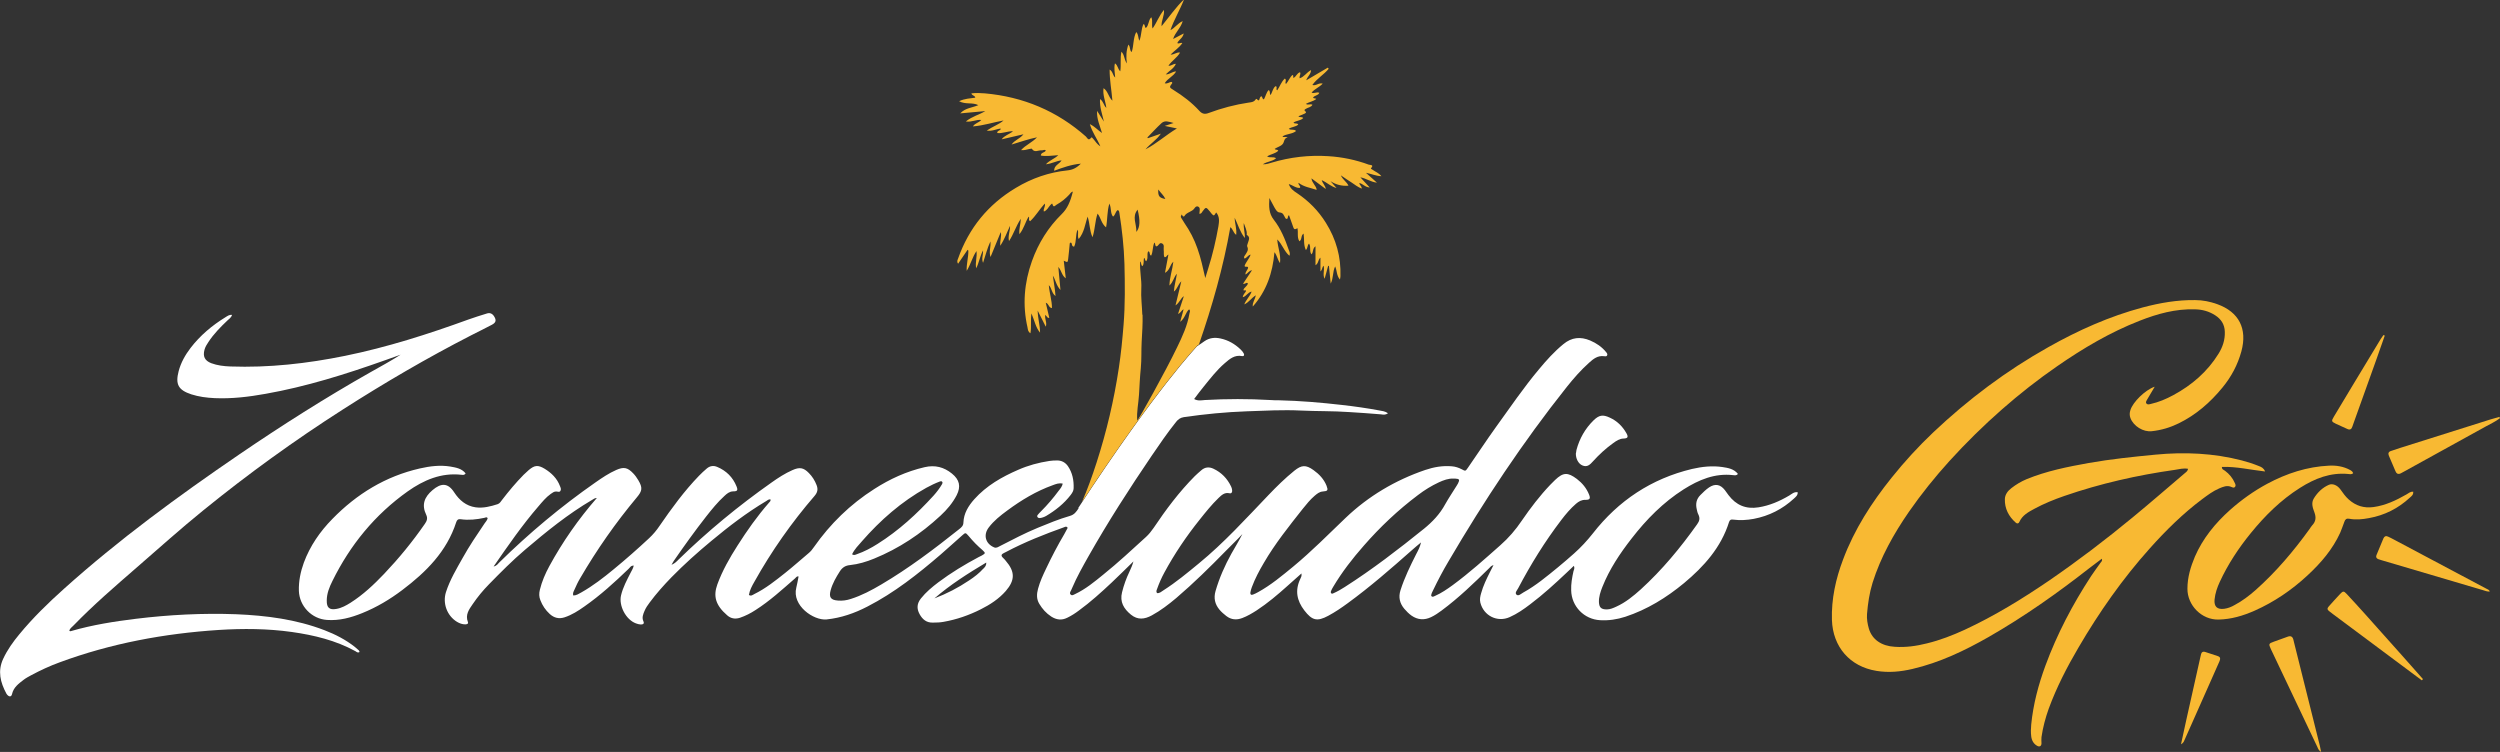 <svg xmlns="http://www.w3.org/2000/svg" width="2324" height="699" viewBox="0 0 2324 699" fill="none"><rect x="0" y="0" width="2324" height="699" fill="#333333" stroke="none"/><g clip-path="url(#clip0_91_4)"><path d="M1002.76 472.32C1000.53 475.852 998.642 478.443 994.519 479.62C984.273 482.564 974.379 486.686 964.604 490.69C952.59 495.635 941.048 501.759 929.506 507.646C927.857 508.471 926.208 509.766 924.088 508.824C916.079 505.409 913.841 497.284 919.141 490.336C923.852 484.095 929.977 479.267 936.219 474.675C949.41 464.901 963.308 456.54 978.737 451.006C981.564 449.946 984.508 448.768 987.924 449.593C987.335 452.301 985.686 454.303 984.155 456.187C979.208 462.899 973.79 469.258 967.901 475.146C966.841 476.206 965.664 477.383 964.721 478.561C964.25 479.149 963.897 479.974 964.486 480.68C964.957 481.387 965.664 481.622 966.488 481.622C968.608 481.387 970.61 480.68 972.495 479.62C981.21 474.439 989.102 468.198 995.344 460.073C996.757 458.189 998.053 456.187 998.053 453.832C998.288 446.531 996.993 439.583 992.753 433.342C990.279 429.81 986.746 427.926 982.388 428.043C980.033 428.043 977.677 428.161 975.439 428.514C965.428 430.045 955.77 432.636 946.466 436.757C931.272 443.352 917.021 451.477 905.715 464.077C900.179 470.318 895.939 477.148 895.586 485.744C895.586 488.688 893.701 490.336 891.699 491.867C868.497 510.355 844.823 528.254 819.265 543.327C810.314 548.626 801.01 553.571 790.999 556.751C787.112 558.046 783.107 558.635 778.985 558.282C772.272 557.811 770.387 555.22 772.154 548.743C773.921 542.267 777.218 536.614 780.752 531.08C783.107 527.429 786.052 525.663 790.174 525.31C797.947 524.486 805.367 522.248 812.552 519.304C835.636 509.884 856.012 496.342 874.268 479.385C880.274 473.85 885.574 467.609 889.343 460.308C893.466 452.183 891.934 445.942 884.986 440.29C877.448 434.167 869.203 432.047 859.545 434.284C842.703 438.17 827.274 445.236 812.788 454.538C790.41 468.787 771.801 486.921 756.607 508.588C755.194 510.708 753.663 512.592 751.661 514.241C744.358 520.364 737.292 526.723 729.872 532.611C720.803 539.794 711.734 547.095 701.134 552.276C699.72 552.983 698.307 554.396 696.187 553.1C696.894 548.626 699.014 544.74 701.252 540.854C717.152 512.357 735.878 485.744 757.196 461.015C760.023 457.718 760.612 454.774 759.081 450.888C757.432 446.649 755.076 442.881 751.896 439.701C746.949 434.638 743.298 434.049 736.703 436.993C729.754 440.054 723.394 444.176 717.269 448.533C686.647 470.082 657.791 493.869 630.938 520.011C629.171 521.777 627.522 523.661 624.225 525.074C625.285 523.308 625.756 522.248 626.345 521.424C636.002 507.411 646.014 493.516 656.496 480.092C661.796 473.379 667.096 466.785 673.456 461.015C675.694 458.895 678.049 456.894 681.465 456.776C685.469 456.776 686.176 455.834 684.645 452.066C681.229 443.587 675.105 437.582 666.743 434.049C663.209 432.518 659.794 433.107 656.967 435.58C654.494 437.699 652.02 439.937 649.782 442.292C636.002 456.54 624.342 472.555 613.153 488.805C610.327 493.045 607.147 496.813 603.378 500.346C592.778 510.237 581.824 519.893 570.635 529.078C561.095 536.968 551.202 544.622 540.366 550.745C538.011 552.04 535.773 553.571 532.946 553.571C532.122 551.334 533.418 549.568 534.124 547.919C535.655 544.386 537.304 540.854 539.306 537.556C554.735 511.061 572.284 485.979 591.953 462.428C597.136 456.305 597.489 453.361 593.367 446.413C591.953 444.058 590.422 441.821 588.538 439.937C583.356 434.52 579.822 433.813 572.873 436.875C565.924 439.937 559.682 444.176 553.44 448.533C521.522 470.789 491.842 495.635 464.164 522.837C462.868 524.132 461.808 526.016 458.864 526.605C472.408 507.058 485.482 488.099 500.557 470.671C504.091 466.55 507.506 462.31 511.982 459.131C513.631 458.071 515.044 456.776 517.164 456.894C518.46 456.894 519.873 457.836 520.933 456.423C521.875 454.892 521.169 453.361 520.58 451.948C517.871 444.647 512.571 439.583 506.211 435.697C500.086 432.047 496.906 432.4 491.489 436.993C489.84 438.406 488.309 439.819 486.777 441.35C479.593 448.651 472.997 456.54 466.755 464.665C465.577 466.196 464.635 467.963 462.633 468.669C456.037 470.789 449.324 472.555 442.139 471.613C433.188 470.318 426.946 464.901 422.235 457.718C416.228 448.415 409.75 449.122 402.095 455.598C394.439 462.075 391.73 469.258 396.206 478.561C397.737 481.74 396.913 484.213 394.91 487.039C383.486 503.525 370.884 518.951 357.104 533.435C347.564 543.444 337.552 552.865 325.892 560.283C321.77 562.874 317.53 565.229 312.701 566.053C306.223 567.231 303.632 564.876 303.75 558.282C303.75 551.687 306.223 545.682 309.05 540.029C325.539 506.587 348.506 478.443 379.01 456.776C393.85 446.296 410.104 439.23 428.948 441.35C430.126 441.468 431.657 441.939 432.835 440.054C429.184 435.462 423.884 434.638 418.584 433.696C409.044 432.165 399.621 433.342 390.317 435.462C358.399 442.763 331.663 459.131 308.932 482.447C297.39 494.222 288.203 507.529 282.432 523.072C279.37 531.551 277.603 540.147 277.839 549.214C278.31 563.463 289.734 575.356 303.986 576.298C315.528 577.122 326.246 574.179 336.728 569.939C350.155 564.523 362.404 557.222 373.946 548.508C396.088 531.786 415.286 512.71 424.119 485.391C424.826 483.271 425.886 482.329 428.359 482.682C435.779 483.742 443.082 482.918 450.266 481.387C451.326 481.151 452.504 480.209 453.328 481.74C452.857 483.742 451.444 485.155 450.384 486.686C443.317 497.166 436.251 507.529 430.126 518.598C424.355 528.843 418.23 539.087 414.579 550.392C411.282 560.754 415.522 572.412 424.826 578.065C427.182 579.478 429.773 580.42 432.482 580.42C433.895 580.42 435.662 579.949 434.955 578.182C432.364 571.47 436.015 566.524 439.431 561.579C443.906 554.984 448.971 548.861 454.506 543.209C465.342 532.14 476.295 521.071 488.073 511.061C507.86 494.222 528 477.854 550.495 464.665C551.673 463.959 552.733 463.017 554.853 462.899C537.54 482.8 522.935 503.76 510.686 526.252C506.917 533.199 503.737 540.5 501.853 548.272C501.029 551.569 501.029 554.749 502.324 557.928C504.209 562.874 507.153 567.231 511.04 570.764C515.044 574.414 519.637 575.592 524.938 573.825C531.651 571.588 537.54 567.82 543.193 563.816C558.033 553.454 571.342 541.325 584.298 528.843C585.593 527.665 586.418 525.663 589.127 525.781C588.538 528.489 587.242 530.373 586.182 532.493C582.767 539.205 579.116 545.917 577.349 553.336C574.993 562.992 581.824 576.063 591.129 579.478C592.542 580.066 594.073 580.42 595.604 580.537C597.607 580.537 599.256 579.949 598.078 577.476C596.547 574.061 597.842 570.999 599.138 567.938C600.316 565.111 602.082 562.521 603.967 560.048C610.091 551.805 616.922 544.151 624.107 536.732C635.885 524.721 648.487 513.416 661.442 502.701C677.578 489.276 694.185 476.559 712.205 465.843C713.383 465.136 714.56 463.841 716.327 464.312C716.563 465.843 715.503 466.55 714.796 467.374C703.96 479.738 694.42 493.28 685.587 507.175C678.285 518.598 671.571 530.373 666.86 543.209C662.856 554.278 665.211 562.639 675.929 571.941C679.345 575.003 683.349 575.709 687.825 574.296C693.007 572.53 697.836 570.057 702.312 567.113C715.62 558.635 727.163 548.037 739.058 537.674C740.001 536.85 740.589 535.437 742.356 535.908C741.649 539.558 741.061 542.973 740.236 546.27C735.996 562.874 756.254 577.005 768.385 575.827C781.93 574.414 794.414 570.057 806.427 563.816C831.396 550.981 853.303 533.671 874.503 515.418C881.217 509.648 887.812 503.525 894.526 497.637C897.588 494.929 897.588 495.047 900.414 498.226C902.417 500.581 904.419 502.936 906.657 505.174C908.777 507.411 911.132 509.413 913.488 511.532C916.197 514.123 916.197 514.359 912.781 516.36C911.721 516.949 910.661 517.42 909.719 517.891C896.646 524.839 884.043 532.493 872.265 541.325C866.377 545.799 860.723 550.51 856.13 556.28C852.361 560.99 852.008 565.7 854.834 570.881C857.543 575.827 861.312 579.007 867.319 578.771C870.617 578.771 873.914 578.653 877.094 578.065C889.226 575.945 900.768 571.941 911.721 566.407C920.437 562.05 928.563 556.751 935.041 549.332C943.639 539.323 943.639 531.433 935.041 521.424C934.217 520.364 933.275 519.304 932.332 518.48C930.212 516.478 930.919 515.183 933.157 514.123C933.864 513.77 934.57 513.416 935.277 513.063C952.59 503.878 970.846 496.695 989.219 490.101C990.161 489.747 991.339 488.923 992.517 490.69C991.575 492.456 990.515 494.575 989.337 496.577C983.213 506.94 977.677 517.538 972.495 528.489C969.55 534.613 966.724 540.736 964.957 547.33C963.661 552.158 963.426 556.868 966.135 561.343C968.961 566.053 972.495 570.057 977.206 573.119C981.917 576.18 986.864 576.887 992.046 574.296C995.933 572.412 999.466 570.175 1002.88 567.584C1013.72 559.695 1023.61 550.745 1033.39 541.56C1040.22 535.084 1046.93 528.489 1053.64 521.895C1052.7 525.428 1051.29 528.489 1049.88 531.551C1046.93 537.674 1044.69 544.033 1043.04 550.627C1040.81 559.577 1044.69 565.936 1051.29 571.352C1057.65 576.534 1064.01 575.709 1070.72 572.059C1078.97 567.584 1086.27 561.932 1093.45 555.926C1109.71 542.031 1124.9 527.076 1139.74 511.886C1144.8 506.704 1150.1 501.759 1154.93 496.46C1151.75 502.701 1148.1 508.706 1144.69 514.712C1138.56 525.781 1133.5 537.203 1129.96 549.45C1128.08 556.044 1129.38 561.696 1133.62 566.76C1135.5 568.997 1137.74 570.881 1139.98 572.648C1144.57 576.18 1149.52 576.534 1154.82 574.532C1159.53 572.766 1163.88 570.175 1168.12 567.466C1178.37 560.754 1187.68 552.865 1196.74 544.74C1200.98 540.971 1205.22 537.203 1209.82 533.082C1210.29 535.437 1209.35 536.85 1208.76 538.145C1203.69 548.743 1205.46 558.282 1212.53 567.466C1219.71 576.769 1224.3 578.065 1234.79 572.412C1241.15 568.997 1247.04 564.994 1252.81 560.754C1273.65 545.564 1293.09 528.607 1312.4 511.532C1315.23 509.059 1318.06 506.587 1321 504.231C1320.06 508.353 1318.29 511.768 1316.52 515.065C1310.99 526.016 1305.69 536.85 1301.92 548.626C1299.8 555.22 1301.21 560.872 1305.45 565.936C1307.46 568.291 1309.69 570.528 1312.17 572.294C1317.94 576.298 1324.06 576.651 1330.3 573.708C1333.84 572.059 1337.02 569.822 1340.08 567.584C1355.98 555.809 1370.23 542.031 1384.37 528.136C1385.31 527.194 1386.13 525.899 1388.37 525.31C1386.96 528.018 1386.01 529.902 1385.07 531.786C1381.89 538.145 1378.71 544.622 1376.83 551.569C1376 554.396 1375.41 557.222 1376.12 560.166C1379.18 572.412 1391.9 578.771 1403.33 573.708C1410.28 570.646 1416.52 566.289 1422.53 561.696C1434.42 552.747 1445.49 542.62 1456.33 532.375C1458.57 530.256 1460.69 528.254 1463.04 526.016C1464.1 528.371 1463.04 529.667 1462.69 531.08C1461.39 536.968 1460.33 542.855 1460.57 548.861C1460.92 563.698 1472.58 575.709 1487.42 576.534C1495.43 577.005 1503.2 575.827 1510.86 573.354C1531.23 566.642 1549.14 555.573 1565.51 542.031C1584 526.605 1599.9 508.942 1607.32 485.273C1608.03 483.153 1609.2 482.682 1611.21 483.035C1617.57 483.86 1623.93 483.506 1630.29 482.329C1644.54 479.62 1657.02 473.262 1667.62 463.488C1669.27 461.957 1671.27 460.544 1671.16 457.6C1667.74 457.011 1665.62 459.249 1663.26 460.662C1654.31 465.961 1645.01 469.964 1634.76 471.613C1622.98 473.497 1613.91 469.611 1606.85 460.308C1605.67 458.778 1604.61 457.129 1603.43 455.598C1599.19 450.181 1594.36 449.357 1588.71 453.125C1585.77 455.127 1583.29 457.6 1580.82 460.073C1576.93 463.841 1576.11 468.316 1577.29 473.379C1577.64 475.028 1577.99 476.794 1578.82 478.325C1580.47 481.74 1579.88 484.331 1577.64 487.392C1562.09 509.295 1545.13 529.785 1525.23 547.919C1518.28 554.16 1511.09 560.048 1502.5 563.934C1499.67 565.229 1496.84 566.524 1493.66 566.524C1488.48 566.524 1486.6 564.758 1486.36 559.695C1486.24 554.749 1487.77 550.156 1489.54 545.682C1496.14 529.078 1505.91 514.476 1516.75 500.581C1530.53 482.8 1546.07 467.021 1565.15 454.892C1579.17 446.06 1594.01 439.701 1611.21 441.703C1612.62 441.821 1614.27 442.292 1615.56 440.525C1611.79 435.815 1606.49 434.991 1601.19 434.167C1591.65 432.754 1582.23 433.813 1572.93 435.933C1535.12 445 1504.5 465.372 1480.71 495.871C1475.41 502.583 1469.64 508.824 1463.28 514.476C1458.33 518.833 1453.38 523.19 1448.32 527.312C1437.95 535.79 1427.71 544.386 1415.93 550.863C1414.05 551.923 1411.57 554.396 1409.81 552.865C1407.8 551.098 1410.39 548.626 1411.34 546.741C1423 524.603 1436.19 503.289 1451.38 483.389C1455.5 477.972 1459.86 472.791 1465.04 468.316C1467.63 466.079 1470.34 464.548 1473.88 464.665C1477.88 464.665 1478.71 463.488 1477.17 459.72C1474.82 453.832 1470.93 449.122 1465.87 445.236C1457.39 438.877 1453.15 438.995 1445.61 446.178C1444.08 447.591 1442.55 449.122 1441.13 450.652C1431.36 460.897 1422.76 472.202 1414.75 483.86C1408.98 492.456 1402.39 500.11 1394.61 506.94C1380.24 519.658 1365.99 532.493 1350.45 543.915C1345.26 547.683 1339.96 551.334 1334.07 553.925C1332.9 554.396 1331.72 555.455 1330.42 553.925C1330.42 551.923 1331.48 550.274 1332.31 548.508C1336.67 539.441 1341.38 530.491 1346.56 521.777C1379.65 465.372 1415.69 410.969 1456.45 359.745C1462.81 351.737 1469.64 343.965 1477.29 337.136C1481.18 333.603 1485.3 330.306 1491.19 331.13C1492.13 331.248 1493.31 331.483 1493.9 330.541C1494.61 329.364 1493.9 328.304 1493.07 327.362C1489.07 322.416 1484.01 319.001 1478.23 316.528C1469.28 312.76 1461.04 313.467 1453.27 319.943C1444.79 326.891 1437.6 334.898 1430.65 343.259C1416.4 360.216 1404.03 378.468 1391.08 396.367C1382.01 408.967 1373.53 421.92 1364.7 434.638C1362.34 438.053 1362.34 438.17 1358.93 436.286C1355.98 434.755 1352.92 433.696 1349.5 433.46C1341.02 432.754 1332.9 434.167 1324.89 436.875C1296.97 446.413 1272 461.251 1250.8 481.505C1234.79 496.813 1219.36 512.474 1202.28 526.605C1191.8 535.201 1181.43 543.915 1169.42 550.51C1167.89 551.334 1166.36 552.158 1164.71 552.747C1162.82 553.454 1162.12 552.394 1162.35 550.745C1162.59 549.097 1163.18 547.33 1163.77 545.682C1166.71 537.792 1170.6 530.491 1174.84 523.308C1185.32 505.291 1198.28 489.159 1211.11 472.908C1214.53 468.669 1217.94 464.43 1222.07 460.897C1224.3 459.013 1226.54 457.129 1229.6 456.894C1234.32 456.54 1234.79 455.834 1233.14 451.477C1230.66 445.353 1226.31 440.761 1221.01 436.993C1213.94 431.929 1209.94 432.165 1203.22 437.582C1194.62 444.529 1186.73 452.301 1179.08 460.308C1158.23 482.093 1137.86 504.585 1114.42 523.779C1103.82 532.493 1093.22 541.325 1081.56 548.743C1079.67 549.921 1078.02 551.687 1075.55 551.334C1074.61 549.921 1075.08 548.861 1075.55 547.683C1077.44 542.384 1079.67 537.203 1082.38 532.257C1091.8 514.83 1102.88 498.461 1115.24 483.035C1120.78 476.088 1126.31 469.14 1132.79 462.899C1135.62 460.191 1138.44 457.482 1142.92 458.542C1144.92 459.013 1145.63 457.365 1145.39 455.598C1145.28 454.421 1144.92 453.243 1144.45 452.301C1140.92 444.882 1135.5 439.23 1127.96 435.697C1123.96 433.813 1120.07 434.167 1116.66 437.228C1114.65 438.995 1112.53 440.761 1110.65 442.645C1096.16 457.247 1083.8 473.733 1072.37 490.807C1070.25 493.869 1068.01 496.695 1065.3 499.168C1052.23 511.061 1039.39 523.072 1025.61 534.142C1017.37 540.854 1009.12 547.684 999.348 552.276C998.053 552.865 996.404 554.16 995.108 552.511C994.048 551.334 995.108 549.921 995.697 548.743C995.933 548.037 996.404 547.33 996.639 546.624C1001 536.379 1006.41 526.841 1011.83 517.185C1029.97 485.155 1049.88 454.185 1070.6 423.686C1077.91 412.971 1085.21 402.255 1093.34 392.128C1095.22 389.773 1097.34 388.242 1100.52 387.771C1119.95 384.945 1139.39 383.061 1158.94 382.354C1175.78 381.765 1192.5 380.823 1209.46 381.647C1224.3 382.354 1239.26 382.001 1254.22 383.06C1264.11 383.649 1273.89 384.356 1283.78 385.18C1285.78 385.416 1287.79 386.004 1290.26 384.12C1287.43 382.236 1284.72 382.001 1282.13 381.53C1270.71 379.41 1259.17 377.761 1247.62 376.466C1228.19 374.229 1208.76 372.58 1189.09 372.109C1186.38 372.109 1183.67 372.109 1180.96 371.874C1160.59 370.696 1140.33 370.696 1119.95 371.874C1116.89 372.109 1113.59 372.933 1110.06 370.932C1113.12 366.928 1115.83 363.16 1118.78 359.627C1125.02 351.973 1131.02 344.083 1138.56 337.607C1143.16 333.603 1147.75 329.717 1154.58 331.012C1156.58 331.366 1156.94 329.835 1156.11 328.422C1155.4 327.126 1154.34 325.831 1153.17 324.771C1147.87 319.708 1141.74 316.175 1134.56 314.644C1129.14 313.467 1124.19 314.055 1119.6 317.235C1117.36 318.883 1115.01 320.414 1112.65 321.945C1112.42 322.534 1075.2 360.805 1002.29 472.32H1002.76ZM801.127 503.289C818.441 483.506 837.992 466.314 861.077 453.479C865.199 451.241 869.321 449.239 873.679 447.591C874.386 447.355 875.21 447.12 875.799 447.826C876.388 448.533 876.152 449.239 875.799 449.946C873.561 453.832 870.852 457.365 867.908 460.662C852.361 477.736 835.401 493.28 815.732 505.645C809.608 509.531 803.365 512.828 796.534 515.183C795.239 515.654 794.061 516.478 792.059 515.301C794.414 510.473 797.947 506.94 801.245 503.172L801.127 503.289ZM914.195 528.489C910.308 532.846 905.714 536.379 900.886 539.558C890.757 546.388 880.039 551.923 868.614 556.28C883.337 543.562 899.59 533.199 916.786 522.955C917.021 525.899 915.49 527.076 914.312 528.489H914.195ZM1323.59 491.632C1299.92 510.708 1275.77 529.314 1250.1 545.682C1246.68 547.919 1243.15 549.921 1239.38 551.569C1238.67 551.923 1237.85 552.158 1237.26 551.216C1237.02 550.745 1237.02 550.039 1237.26 549.568C1237.85 548.154 1238.56 546.741 1239.38 545.446C1247.51 531.786 1257.28 519.187 1267.76 507.293C1282.96 489.865 1299.68 474.086 1318.17 460.191C1324.18 455.598 1330.66 451.595 1337.49 448.415C1341.85 446.413 1346.44 444.647 1351.39 444.882C1351.74 444.882 1352.21 444.882 1352.57 444.882C1356.69 445.118 1357.16 445.824 1355.39 449.357C1355.04 450.064 1354.57 450.653 1354.21 451.359C1350.68 457.129 1346.79 462.781 1343.5 468.669C1338.55 477.854 1331.6 485.155 1323.47 491.749L1323.59 491.632Z" fill="white"></path><path d="M215.652 292.859C214.828 295.45 212.825 296.51 211.412 297.923C204.934 304.046 198.692 310.405 193.745 317.941C192.214 320.179 190.801 322.534 190.094 325.124C188.445 331.366 190.33 335.251 196.336 337.607C201.99 339.726 207.996 340.433 214.003 340.668C250.043 341.964 285.494 337.96 320.828 330.777C360.048 322.769 397.973 310.64 435.544 296.981C440.962 294.979 446.615 293.33 452.151 291.564C455.095 290.504 457.451 291.211 459.217 293.919C461.573 297.57 461.22 299.807 457.215 301.927C450.855 305.341 444.377 308.403 438.017 311.7C397.148 332.661 357.457 355.859 318.826 380.588C273.717 409.438 230.374 440.761 188.799 474.557C167.716 491.632 147.576 509.766 127.083 527.547C107.06 544.975 86.92 562.285 68.429 581.362C67.016 582.892 65.131 584.07 64.425 586.072C64.896 587.132 65.72 586.778 66.427 586.543C85.978 580.891 106.118 577.711 126.258 575.238C157.234 571.47 188.445 569.822 219.656 570.999C247.57 572.177 275.248 575.709 301.63 585.836C311.759 589.722 321.417 594.668 330.015 601.498C331.192 602.44 332.37 603.5 333.548 604.56C333.901 604.913 334.019 605.502 334.255 606.09C332.606 607.15 331.546 606.09 330.486 605.384C311.995 595.257 291.972 590.429 271.243 587.485C248.63 584.306 225.899 584.188 203.403 585.601C152.758 588.898 103.174 598.083 55.356 615.746C46.287 619.044 37.453 623.165 28.856 627.758C26.5 629.053 24.027 630.348 21.907 631.997C17.313 635.529 12.602 638.944 11.189 645.185C10.6 647.776 8.833 648.012 6.949 646.127C6.596 645.656 6.125 645.185 5.889 644.714C0.353 634.352 -2.356 623.872 2.945 612.449C6.831 604.089 12.131 596.67 17.902 589.722C30.505 574.414 44.638 560.637 59.36 547.448C110.358 501.641 165.596 461.25 222.13 422.626C261.821 395.543 302.455 369.754 344.266 346.085C353.688 340.786 363.228 335.605 372.415 329.717C367.468 331.483 362.521 333.25 357.575 335.016C321.417 347.851 284.788 359.391 246.863 366.104C231.199 368.93 215.416 370.814 199.516 370.107C192.096 369.754 184.794 368.812 177.845 366.575C165.714 362.571 162.887 357.272 166.067 345.025C168.187 337.018 172.192 329.952 177.138 323.476C186.09 311.818 197.161 302.515 209.645 294.861C211.412 293.801 213.061 292.388 215.77 292.742L215.652 292.859Z" fill="white"></path><path d="M1465.04 421.214C1465.16 420.389 1465.28 419.212 1465.51 418.152C1468.34 407.672 1473.52 398.487 1481.3 390.832C1486.48 385.769 1490.01 385.18 1496.49 388.242C1503.2 391.304 1508.27 396.249 1511.92 402.726C1513.92 406.259 1513.21 407.554 1509.21 407.672C1505.44 407.789 1502.61 409.791 1499.79 411.793C1492.84 416.739 1486.6 422.509 1480.83 428.868C1478.12 431.929 1475.41 434.638 1470.93 432.636C1467.28 431.105 1464.69 426.277 1464.93 421.214H1465.04Z" fill="white"></path><path d="M2002.82 359.863C2000.11 364.455 1997.99 367.87 1995.99 371.403C1995.4 372.58 1994.22 373.876 1995.4 375.171C1996.34 376.348 1997.99 375.877 1999.29 375.524C2006.71 373.875 2013.65 370.932 2020.37 367.281C2037.56 357.978 2051.93 345.614 2062.3 328.893C2066.18 322.652 2068.42 316.057 2068.19 308.521C2068.07 301.691 2064.77 296.628 2059.23 293.095C2053.58 289.444 2047.34 287.678 2040.51 287.56C2022.49 286.972 2005.53 291.682 1989.04 298.158C1961.6 308.874 1936.51 323.711 1912.36 340.433C1894.46 352.797 1877.38 366.221 1861.13 380.47C1843.94 395.543 1827.68 411.557 1812.25 428.514C1798.71 443.469 1786.11 459.131 1774.56 475.735C1760.43 496.224 1748.3 517.773 1740.76 541.678C1737.82 551.216 1736.4 560.872 1735.58 570.764C1735.23 575.474 1736.05 580.066 1737.35 584.541C1740.41 594.55 1749.01 600.556 1761.37 601.262C1771.5 601.969 1781.51 600.556 1791.29 598.083C1803.42 595.139 1814.96 590.664 1826.27 585.483C1853.95 572.648 1879.86 556.751 1905.06 539.558C1931.8 521.188 1957.47 501.641 1982.44 481.033C1998.93 467.492 2014.95 453.479 2031.2 439.701C2032.38 438.759 2033.68 437.817 2034.03 435.815C2029.79 434.991 2025.79 436.168 2021.9 436.757C1986.92 441.703 1952.53 449.475 1919.08 461.015C1909.54 464.312 1900.23 468.08 1891.28 472.908C1885.63 475.97 1879.98 478.914 1877.15 485.273C1876.44 486.921 1875.03 486.921 1873.85 485.861C1867.26 480.091 1863.49 472.791 1863.72 463.959C1863.84 459.72 1866.43 456.305 1869.85 453.714C1874.09 450.417 1878.8 447.591 1883.86 445.471C1902.47 437.817 1922.02 433.931 1941.69 430.398C1962.3 426.748 1983.15 424.628 2003.88 422.626C2030.85 420.036 2057.7 421.213 2084.09 428.043C2089.5 429.456 2094.92 431.223 2100.1 433.342C2102.22 434.167 2104.34 435.109 2105.64 438.288C2091.86 436.757 2078.9 433.578 2065.48 434.049C2065.36 436.404 2067.13 436.757 2068.3 437.582C2072.43 440.643 2075.61 444.529 2077.61 449.239C2078.08 450.299 2078.55 451.477 2077.73 452.537C2076.9 453.714 2075.61 453.243 2074.55 452.772C2070.31 450.77 2066.54 452.537 2062.89 454.067C2057.11 456.54 2052.17 460.308 2047.22 463.959C2029.32 477.383 2013.42 493.045 1998.58 509.648C1973.14 538.027 1951.35 569.115 1932.15 601.969C1921.43 620.221 1911.78 638.944 1904.47 658.845C1901.41 667.441 1899.06 676.273 1897.76 685.223C1897.52 687.107 1897.76 689.108 1897.76 690.993C1897.76 693.465 1896.11 694.525 1893.99 693.465C1890.46 691.581 1888.69 688.402 1888.22 684.516C1887.75 680.866 1887.87 677.215 1888.22 673.447C1890.1 654.606 1894.93 636.472 1901.41 618.808C1912.25 589.369 1926.73 561.814 1943.81 535.672C1946.52 531.433 1949.7 527.429 1952.53 523.308C1953.23 522.248 1954.65 521.542 1953.82 519.422C1949.94 522.366 1946.05 525.192 1942.28 528.136C1912.48 551.452 1881.62 573.236 1848.76 592.077C1826.27 604.913 1803.07 615.982 1777.74 621.87C1766.67 624.46 1755.6 625.52 1744.3 623.636C1719.68 619.632 1703.78 601.38 1702.96 576.298C1702.37 556.868 1706.49 538.145 1713.32 520.129C1723.8 492.103 1739.82 467.256 1758.55 443.94C1770.44 429.103 1783.28 415.09 1797.06 402.019C1829.57 371.285 1865.14 344.554 1904.24 322.652C1932.03 306.99 1961.01 294.037 1991.87 285.794C2007.88 281.555 2024.02 278.729 2040.63 278.964C2047.69 278.964 2054.52 280.377 2061.12 282.732C2081.38 290.033 2089.27 305.577 2083.61 326.538C2080.2 339.137 2074.19 350.324 2065.95 360.334C2054.64 374.111 2041.45 385.651 2025.31 393.541C2017.42 397.427 2009.06 399.9 2000.35 400.842C1992.34 401.784 1983.27 396.131 1980.44 388.595C1979.5 386.122 1979.62 383.649 1980.44 381.176C1982.68 373.875 1993.99 362.571 2002.94 359.509L2002.82 359.863Z" fill="#F8B933"></path><path d="M2243.32 457.364C2243.56 460.073 2241.55 461.368 2240.14 462.663C2229.31 472.673 2216.7 479.032 2202.22 481.622C2196.09 482.8 2189.97 483.389 2183.73 482.211C2181.37 481.74 2180.07 482.8 2179.37 484.919C2178.07 488.334 2176.89 491.867 2175.48 495.164C2168.41 510.708 2157.46 523.426 2144.98 534.966C2130.37 548.508 2114.12 559.577 2095.86 567.702C2085.15 572.412 2074.19 575.709 2062.3 575.945C2046.63 576.298 2033.32 562.638 2033.44 547.212C2033.44 536.732 2036.39 526.958 2040.39 517.42C2047.81 500.345 2059.35 486.332 2073.01 474.086C2083.61 464.665 2095.16 456.422 2107.64 449.71C2125.66 440.054 2144.74 433.813 2165.12 432.871C2171.83 432.518 2178.66 433.578 2184.79 436.993C2185.49 437.346 2186.08 437.817 2186.67 438.406C2187.02 438.759 2187.26 439.348 2187.49 439.819C2186.2 441.232 2184.55 440.761 2183.14 440.643C2166.41 438.994 2151.93 444.765 2138.15 453.478C2120.24 464.783 2105.4 479.503 2092.21 495.753C2080.91 509.648 2071.13 524.485 2063.59 540.736C2061.12 546.035 2059.23 551.452 2058.65 557.339C2058.06 563.816 2061 566.76 2067.6 565.936C2071.13 565.465 2074.31 564.169 2077.37 562.403C2084.44 558.635 2090.8 553.807 2096.69 548.625C2115.77 531.669 2132.14 512.356 2146.98 491.749C2147.8 490.689 2148.39 489.394 2149.33 488.452C2152.87 484.802 2153.22 480.916 2151.45 476.205C2149.92 472.084 2148.27 467.609 2150.98 463.252C2154.4 457.718 2158.99 453.243 2165 450.652C2168.41 449.239 2172.77 451.006 2175.6 454.892C2177.95 458.189 2180.31 461.604 2183.37 464.312C2189.97 470.2 2197.39 472.555 2206.34 471.377C2217.53 469.847 2227.42 465.136 2237.08 459.602C2238.96 458.542 2240.73 456.776 2243.44 457.129L2243.32 457.364Z" fill="#F8B933"></path><path d="M2157.7 699C2155.34 697.469 2154.87 695.938 2154.28 694.525C2139.79 664.144 2125.31 633.645 2110.94 603.264C2108.82 598.672 2108.94 598.201 2113.65 596.552C2118.01 594.904 2122.36 593.49 2126.72 591.842C2129.55 590.782 2131.2 591.842 2131.9 594.55C2132.14 595.728 2132.49 596.788 2132.73 597.965C2140.62 629.642 2148.63 661.436 2156.52 693.23C2156.87 694.878 2157.23 696.527 2157.7 699Z" fill="#F8B933"></path><path d="M2314.34 549.921C2312.1 550.039 2310.1 549.214 2308.22 548.625C2276.89 539.323 2245.44 530.02 2214.11 520.835C2213.05 520.482 2211.87 520.128 2210.81 519.775C2209.05 519.069 2208.46 517.773 2209.17 516.007C2211.29 510.826 2213.41 505.644 2215.64 500.463C2216.47 498.579 2217.88 497.873 2219.88 498.815C2220.94 499.286 2222 499.757 2223.06 500.345C2252.51 516.007 2281.84 531.551 2311.28 547.212C2312.46 547.801 2313.87 548.154 2314.58 549.921H2314.34Z" fill="#F8B933"></path><path d="M2324 388.713C2319.88 391.892 2315.17 394.012 2310.69 396.485C2285.49 410.498 2260.28 424.393 2234.96 438.288C2233.9 438.877 2232.96 439.348 2231.9 439.937C2229.42 441.232 2227.78 440.408 2226.83 438.053C2224.71 433.225 2222.71 428.397 2220.71 423.686C2219.77 421.449 2220.36 419.918 2222.71 419.212C2225.66 418.269 2228.6 417.21 2231.54 416.268C2259.46 407.436 2287.25 398.722 2315.17 389.89C2317.88 389.066 2320.7 388.359 2323.41 387.535C2323.65 387.888 2323.88 388.359 2324 388.713Z" fill="#F8B933"></path><path d="M2251.21 632.35C2245.21 627.875 2239.2 623.401 2233.19 618.926C2211.76 602.911 2190.32 586.896 2168.89 570.999C2167.59 570.057 2166.41 569.115 2165.23 568.173C2163.47 566.878 2163.11 565.582 2164.76 563.816C2168.3 559.93 2171.71 555.926 2175.36 552.158C2178.07 549.332 2178.78 549.214 2181.49 552.158C2187.02 558.046 2192.56 564.169 2197.98 570.175C2209.75 583.363 2221.41 596.434 2233.19 609.623C2239.55 616.806 2246.03 623.989 2252.39 631.29C2252.04 631.643 2251.8 631.997 2251.45 632.35H2251.21Z" fill="#F8B933"></path><path d="M2216.94 311.818C2214.23 319.59 2211.52 327.48 2208.69 335.252C2201.75 354.799 2194.68 374.229 2187.73 393.776C2187.38 394.718 2187.02 395.543 2186.79 396.485C2185.96 398.958 2184.67 400.017 2181.96 398.722C2178.54 397.073 2174.89 395.543 2171.36 393.894C2167.24 391.892 2167.12 391.421 2169.59 387.3C2175.36 377.644 2181.13 367.988 2186.91 358.45C2195.62 344.083 2204.34 329.599 2213.05 315.233C2213.88 313.938 2214.82 312.76 2215.64 311.465C2216 311.583 2216.47 311.818 2216.82 311.936L2216.94 311.818Z" fill="#F8B933"></path><path d="M2027.43 692.052C2029.2 684.045 2030.73 676.862 2032.26 669.796C2036.62 650.367 2040.98 630.937 2045.34 611.389C2045.57 610.212 2045.93 609.152 2046.16 607.975C2046.63 606.09 2047.93 605.502 2049.69 605.973C2053.82 607.268 2057.82 608.563 2061.83 609.976C2064.42 610.918 2064.06 612.685 2063.24 614.687C2060.65 620.457 2058.06 626.344 2055.47 632.232C2047.22 650.838 2038.98 669.443 2030.73 687.931C2030.14 689.108 2029.91 690.521 2027.43 691.935V692.052Z" fill="#F8B933"></path><path d="M900.179 232.921C900.297 239.398 898.295 245.404 898.648 251.762C902.299 245.992 903.83 239.163 907.717 233.392C908.541 238.809 906.304 244.108 907.481 249.407C910.072 244.344 910.779 238.692 913.841 232.686C914.077 237.043 912.192 240.105 913.841 244.344C916.197 237.278 917.61 231.155 920.672 224.443C921.379 229.624 919.024 233.51 920.79 238.927C924.324 230.449 927.268 223.03 930.33 215.729C931.272 219.733 929.388 223.383 929.859 228.447C934.099 221.97 936.101 215.847 938.928 209.959C939.164 214.787 936.69 219.38 937.986 224.09C942.226 217.849 944.228 210.548 948.939 203.365C948.821 208.664 947.055 212.667 947.644 217.731C951.884 212.432 953.061 206.544 956.242 201.363C957.419 202.894 955.535 204.542 957.655 205.602C962.719 200.892 966.253 194.651 971.199 189.234C972.142 192.178 969.55 193.944 970.375 196.653C973.437 195.593 974.497 192.649 976.382 190.647C976.97 190.058 978.148 188.527 978.384 189.823C979.326 193.591 981.093 190.883 982.153 190.294C986.628 187.821 990.515 184.642 993.931 180.991C994.873 179.931 995.579 178.518 997.346 178.047C994.991 187.821 991.928 194.18 987.099 198.89C974.379 211.372 965.31 225.974 959.304 242.695C952.119 262.832 950.353 283.439 955.181 304.399C955.535 306.166 955.417 308.168 957.89 309.816C958.95 303.693 957.89 298.041 958.833 291.328C961.777 298.158 962.719 304.399 966.841 309.227C966.841 302.633 964.839 296.51 964.604 288.738C967.548 294.508 969.786 299.1 972.142 303.693C973.555 299.925 970.964 296.745 971.67 292.624C972.495 293.566 972.848 293.919 973.202 294.39C973.673 294.979 974.026 295.803 975.439 295.45C974.379 290.857 973.319 286.265 972.142 281.437C975.204 282.379 974.615 286.029 977.913 286.383C977.913 279.2 975.557 272.605 974.968 265.069C977.913 268.013 977.442 272.37 981.21 275.196C980.739 268.248 979.444 262.36 978.737 256.237C981.328 260.123 981.682 265.187 985.804 269.544C985.097 262.007 984.508 255.648 983.802 248.112C986.982 251.762 986.864 256.002 990.751 258.71C990.044 252.704 989.455 247.523 988.866 242.342C992.399 244.108 992.635 244.108 992.988 240.576C993.577 235.983 993.931 231.391 994.402 226.68C994.402 226.092 994.637 225.621 995.462 225.503C997.11 226.209 995.697 229.153 998.524 229.271C1000.88 224.325 999.584 218.555 1001.7 213.492C1003 216.082 1001.23 219.144 1002.76 222.206C1007.95 215.965 1008.65 208.664 1011.01 201.363C1013.25 207.722 1012.66 214.081 1015.6 220.557C1018.08 212.903 1017.84 205.602 1020.31 198.537C1023.49 202.658 1023.73 207.722 1028.2 211.372C1029.62 203.836 1029.03 196.653 1031.27 189.234C1033.39 193.709 1031.97 198.066 1034.68 201.363C1037.04 199.714 1036.8 196.535 1039.16 195.24C1040.34 195.946 1040.45 196.888 1040.57 197.83C1043.04 213.492 1044.81 229.389 1045.28 245.168C1045.75 264.127 1045.99 283.086 1044.46 302.044C1043.4 315.351 1042.1 328.657 1040.1 341.846C1035.62 371.756 1028.68 401.195 1019.37 430.045C1015.37 442.41 1011.01 454.656 1005.83 466.55C1076.61 358.92 1112.77 321.71 1113 321.239C1113.48 320.885 1113.95 320.532 1114.54 320.179C1126.9 284.499 1137.15 248.583 1143.74 211.137C1146.34 213.256 1146.45 216.436 1149.16 218.32C1149.87 212.55 1147.75 207.604 1147.75 202.423C1150.81 208.781 1152.7 215.611 1157.17 221.264C1157.52 216.553 1155.76 212.079 1156.23 207.368C1157.41 211.019 1159.41 214.316 1158.94 218.32C1162.82 220.557 1160.59 223.501 1159.88 226.327C1159.64 227.269 1159.06 228.447 1159.41 229.153C1161.06 232.45 1158.94 234.688 1157.52 237.043C1156.94 237.985 1155.88 238.809 1156.82 240.34C1159.06 239.987 1160 237.161 1162.59 236.69C1161.18 240.811 1158 243.755 1156.94 247.288C1157.88 248.936 1159.41 247.052 1160.23 248.583C1160.23 250.82 1157.52 252.351 1157.76 255.177C1160 254.235 1160.82 251.762 1163.88 251.174C1160.82 255.766 1158.23 259.77 1155.52 263.774C1157.76 264.362 1158.47 262.125 1160 263.303C1159.76 266.129 1156.35 267.071 1155.88 269.661C1156.7 270.721 1158 268.955 1158.35 270.486C1157.52 272.37 1155.52 273.665 1155.29 276.256C1158.7 275.549 1159.88 271.663 1163.53 271.074C1161.76 275.785 1158.23 278.729 1156.7 282.968C1160.82 281.201 1163.06 277.198 1167.42 274.489C1166.59 278.611 1164.12 281.319 1164.59 284.97C1177.19 270.721 1183.08 253.882 1184.73 234.452C1187.32 237.632 1187.44 241.164 1189.91 244.579C1190.86 236.572 1187.79 230.095 1187.32 222.559C1192.15 227.269 1193.68 233.628 1198.63 237.749C1199.57 235.512 1198.63 233.864 1198.04 232.333C1194.62 222.441 1190.62 212.55 1184.14 204.307C1179.43 198.301 1179.55 192.06 1180.02 184.053C1181.67 187.114 1182.73 189.116 1183.79 191.118C1185.2 193.709 1186.97 197.359 1189.32 197.477C1193.09 197.712 1193.21 200.068 1194.51 202.069C1194.98 202.894 1195.33 203.836 1196.51 203.365C1197.69 202.776 1196.63 200.892 1198.28 200.068C1199.69 204.071 1200.98 207.722 1202.28 211.372C1203.1 213.963 1204.64 213.021 1206.05 212.079C1207.11 216.082 1205.46 220.557 1207.93 224.325C1210.64 222.677 1208.99 218.909 1211.82 217.142C1212.64 222.441 1211.58 227.505 1213.94 232.45C1215.82 230.684 1215.12 228.093 1216.88 226.445C1219 229.507 1216.88 233.393 1219.12 236.454C1221.24 234.335 1219.83 231.155 1222.89 228.918V246.581C1225.95 244.697 1225.01 241.518 1227.48 239.516V252.351C1229.49 250.585 1228.9 248.23 1230.43 247.052C1231.61 251.056 1229.25 255.06 1231.37 259.181C1232.43 255.177 1233.61 251.056 1234.67 247.052C1234.9 247.052 1235.14 247.17 1235.38 247.288C1235.85 252.469 1236.44 257.65 1237.02 263.656C1239.73 258.239 1238.67 252.705 1241.15 247.641C1243.03 251.762 1242.32 256.119 1245.62 259.888C1245.86 258.239 1246.09 257.532 1246.09 256.826C1246.68 238.927 1242.09 222.323 1232.55 207.133C1225.6 195.946 1216.53 186.761 1205.58 179.46C1202.52 177.458 1199.57 175.457 1198.04 171.1C1202.04 172.277 1204.87 175.103 1208.52 174.632C1209.23 172.513 1206.64 172.042 1207.11 169.922C1212.06 173.808 1218.06 174.514 1223.95 176.516C1223.72 172.63 1219.71 170.511 1219.12 165.801C1224.07 169.451 1228.31 172.63 1232.43 175.692C1232.08 172.513 1229.6 170.746 1228.66 167.449C1233.84 169.804 1237.38 173.572 1242.44 174.75C1240.56 172.63 1238.67 170.511 1236.79 168.391C1241.85 171.688 1247.27 173.101 1253.51 172.63C1251.98 168.98 1248.33 167.331 1246.45 162.974C1250.45 165.683 1253.4 167.802 1256.46 169.686C1259.4 171.571 1262.11 173.926 1265.88 175.339C1265.88 172.748 1263.64 172.042 1263.64 170.158C1266.94 170.746 1268.82 174.043 1273.3 174.279C1270 170.629 1267.29 167.685 1264.58 164.858C1270 165.801 1274.36 169.215 1280.01 169.804C1276.83 166.978 1273.77 164.152 1269.77 160.619C1275.07 161.679 1278.95 163.563 1284.14 163.799C1281.54 160.619 1278.72 159.795 1276.48 158.146C1275.77 157.558 1274.01 156.969 1274.48 156.38C1277.66 152.965 1273.54 153.436 1272.48 153.083C1260.46 148.608 1247.86 146.018 1235.02 145.193C1217.12 144.016 1199.45 146.018 1182.14 151.199C1179.78 151.905 1177.31 152.847 1173.9 152.73C1178.14 149.903 1182.73 150.257 1186.26 147.077C1183.44 145.311 1180.61 147.077 1177.9 145.429C1181.32 143.191 1185.67 142.838 1188.26 140.13C1187.32 138.481 1185.67 139.776 1184.97 138.363C1187.32 136.715 1190.5 136.126 1192.39 133.889C1194.04 132.005 1193.33 128.59 1196.98 127.648C1194.98 126.706 1193.45 128.119 1192.15 126.823C1196.04 124.233 1201.22 124.821 1204.87 121.76C1202.75 119.64 1200.04 121.406 1198.04 119.758C1200.75 117.756 1204.52 118.109 1206.87 115.754C1205.7 113.988 1203.69 115.519 1202.4 113.988C1205.11 111.986 1208.99 112.339 1211.47 109.749C1210.17 108.218 1208.29 109.513 1206.99 108.1C1208.99 107.276 1210.76 106.569 1212.53 105.745C1213.35 105.392 1214.76 104.567 1213.7 103.743C1211.82 102.212 1212.76 101.859 1214.18 101.035C1216.06 99.857 1218.77 99.739 1220.06 97.384C1217.83 96.207 1215.94 98.091 1213.94 96.56C1217.12 94.676 1220.89 94.323 1223.6 91.968C1222.54 91.025 1221.24 91.968 1220.65 90.672C1222.07 88.552 1225.36 88.906 1226.42 86.315C1223.95 85.02 1221.71 87.375 1219.24 86.08C1222.07 82.665 1226.42 81.134 1229.6 77.719C1225.84 76.659 1223.48 80.074 1219.95 79.014C1224.3 72.891 1230.78 69.358 1235.14 63.941C1234.9 63.588 1234.55 63.235 1234.32 62.882C1227.84 66.768 1221.24 70.536 1214.29 74.657C1215.35 71.007 1218.65 69.123 1218.77 65.119C1214.53 67.356 1212.41 71.478 1208.17 72.773C1207.58 70.654 1209.58 69.005 1208.52 67.121C1205.46 68.063 1204.99 71.36 1202.4 72.42C1201.69 71.478 1202.99 70.3 1201.46 69.712C1198.86 71.949 1197.8 75.482 1195.45 78.072C1194.04 76.541 1196.51 74.54 1194.39 73.009C1191.09 75.953 1189.8 80.427 1187.32 83.96C1185.44 83.018 1188.03 80.663 1185.79 80.074C1183.08 82.076 1182.96 85.609 1181.08 88.317C1179.9 87.022 1181.2 84.784 1179.31 83.725C1176.96 86.315 1176.49 89.73 1174.96 92.321C1172.95 92.203 1174.01 89.612 1172.25 89.495C1172.01 89.848 1171.66 90.319 1171.3 90.672C1170.6 91.614 1171.07 95.147 1168.36 92.085C1167.89 91.614 1167.3 92.203 1166.95 92.792C1165.42 95.029 1162.94 95.029 1160.7 95.382C1147.98 97.266 1135.62 100.564 1123.6 105.038C1119.95 106.451 1117.48 105.863 1114.89 103.037C1107.94 95.382 1099.7 89.141 1090.98 83.725C1086.74 81.134 1086.86 81.134 1089.8 77.13C1089.8 77.013 1089.57 76.541 1089.33 76.188C1087.09 75.953 1085.33 78.308 1082.74 77.366C1085.44 72.891 1090.63 71.125 1093.34 66.414C1089.57 66.414 1087.45 69.358 1083.68 69.123C1087.09 65.708 1091.22 63.706 1093.1 59.349C1090.39 59.231 1088.86 61.469 1086.15 61.115C1089.21 56.523 1094.16 53.815 1096.99 48.869C1093.57 48.28 1091.57 50.988 1088.15 50.753C1092.04 46.867 1096.28 44.276 1099.11 40.037C1097.1 39.331 1096.04 41.097 1094.4 40.037C1095.69 36.975 1099.58 35.445 1100.4 31.088C1096.87 32.854 1094.16 34.385 1090.51 36.269C1092.51 29.91 1097.69 26.142 1099.46 19.547C1094.51 21.903 1092.16 26.024 1088.04 28.026C1091.45 18.017 1096.99 9.067 1100.76 -0.707C1093.1 6.712 1087.09 15.426 1079.79 24.375C1079.44 18.841 1082.62 14.72 1082.03 9.185C1077.32 14.837 1075.32 21.078 1071.43 26.495C1070.25 22.845 1071.9 19.43 1070.25 16.015C1067.31 18.959 1068.13 23.551 1065.19 26.024C1063.66 24.964 1064.83 22.962 1062.95 22.374C1060.71 27.084 1061.3 32.501 1059.18 37.917C1057.77 34.856 1058.47 32.03 1056.24 29.792C1053.17 35.798 1054.12 42.392 1052 48.398C1049.76 46.749 1051.17 43.688 1048.93 41.45C1046.93 47.102 1046.7 52.401 1047.52 58.996C1044.81 55.11 1045.52 51.106 1042.46 48.044C1041.16 54.403 1042.34 60.173 1041.4 66.297C1038.92 64.059 1039.28 60.762 1036.45 58.878C1035.39 63.353 1036.33 67.474 1036.68 72.067C1034.21 69.947 1034.68 66.532 1031.5 64.648C1031.5 74.54 1033.27 83.607 1034.09 93.616C1030.21 89.966 1030.09 84.784 1025.85 81.958C1024.91 88.553 1027.73 93.969 1028.44 100.328C1025.73 97.737 1025.85 94.205 1022.55 92.085C1022.2 99.857 1024.67 106.334 1026.2 113.046C1024.08 109.749 1021.96 106.334 1019.84 103.037C1019.37 110.455 1022.43 116.814 1024.44 123.644C1020.67 121.171 1017.84 117.638 1013.13 115.401C1015.25 122.937 1019.72 128.59 1022.9 136.008C1019.49 133.889 1018.31 131.298 1016.43 129.296C1015.84 128.707 1014.9 127.059 1014.31 128.001C1011.72 131.534 1010.66 128.001 1009.48 126.941C982.624 103.154 951.177 89.966 915.49 86.786C911.368 86.433 907.246 86.315 903.006 86.786C903.595 89.141 906.068 88.435 906.657 90.79C901.828 91.496 896.763 91.614 891.581 94.087C897.588 97.384 903.948 94.911 909.484 97.737C903.712 100.21 897.235 100.328 892.641 105.392L915.961 103.272C910.308 106.687 903.83 108.1 897.824 112.928C903.477 113.752 907.481 110.926 912.192 111.515C909.837 114.223 906.421 114.341 904.419 117.521C914.548 116.696 923.617 113.635 932.921 111.986C928.564 115.754 922.91 117.521 917.257 121.407C922.675 122.231 926.326 119.758 930.33 119.522C930.095 121.878 926.915 120.935 927.032 123.644C931.626 124.35 936.101 121.878 941.755 121.995C937.868 125.057 933.628 125.999 931.155 129.532C937.515 128.001 943.757 126.588 951.413 124.821C947.997 129.178 943.404 130.003 940.341 134.36C948.586 132.005 955.653 129.296 964.015 127.648C959.304 132.593 953.533 134.713 949.175 139.541C952.473 139.894 954.475 138.952 956.477 138.599C957.419 138.481 959.068 138.01 959.186 138.246C961.659 142.367 965.31 139.423 968.373 139.776C969.668 139.894 970.846 138.717 972.142 139.776C971.553 142.132 967.666 141.307 967.548 144.604C972.73 145.546 977.795 144.604 983.802 144.251C980.15 147.784 975.793 148.844 972.259 152.73C977.913 152.141 981.917 149.55 986.864 149.079C984.744 152.612 979.915 153.554 979.915 158.735C988.042 155.791 995.579 152.965 1004.77 152.141C1000.76 156.145 996.993 157.911 992.399 158.382C975.204 160.148 959.186 165.683 944.346 174.632C918.552 190.058 900.65 211.961 890.639 240.34C890.168 241.635 889.226 243.048 890.639 245.168C893.701 240.693 896.646 236.454 899.472 232.215L900.179 232.921ZM1097.93 199.832C1098.99 199.008 1098.99 200.421 1099.46 200.892C1100.05 201.363 1100.64 201.363 1100.99 200.892C1103.11 197.124 1108.06 197.124 1110.41 193.591C1111.12 192.531 1112.18 191.354 1113.83 192.06C1115.36 192.767 1115.36 194.18 1115.24 195.593C1115.24 196.535 1115.01 197.477 1114.89 198.654C1116.89 198.89 1117.24 197.359 1117.95 196.417C1121.01 192.296 1121.13 192.296 1124.55 196.417C1125.14 197.124 1125.72 197.948 1126.31 198.654C1128.43 200.892 1128.43 200.892 1130.55 197.477C1133.85 201.363 1133.38 205.72 1132.67 210.195C1130.32 223.501 1127.26 236.69 1123.13 249.643C1122.19 252.587 1121.25 255.531 1120.42 258.475C1118.3 249.054 1116.3 239.869 1113.12 230.92C1110.18 222.441 1106.06 214.552 1100.99 207.251C1099.93 205.602 1098.87 203.953 1097.93 202.305C1097.58 201.598 1097.58 200.656 1098.28 200.185L1097.93 199.832ZM1079.2 124.233C1075.2 125.646 1071.08 127.059 1067.07 128.472C1066.95 128.236 1066.84 128.001 1066.6 127.765C1071.08 123.291 1075.32 118.463 1079.91 114.341C1082.85 111.751 1086.39 113.046 1090.98 114.341C1087.92 115.401 1085.92 115.99 1082.74 117.05C1086.74 117.874 1089.8 118.463 1094.04 119.405C1083.32 125.881 1074.96 133.653 1064.83 138.834C1069.19 133.653 1075.08 130.238 1079.08 124.35L1079.2 124.233ZM1083.32 184.995C1077.67 183.935 1076.38 182.404 1076.73 176.163C1079.32 179.696 1081.91 181.698 1083.32 184.995ZM1061.89 292.624C1061.65 284.499 1060.48 276.373 1060.95 268.248C1061.42 259.888 1059.3 251.645 1059.89 243.048C1061.42 244.226 1060.24 246.346 1062.01 247.405C1063.89 245.05 1062.71 242.224 1063.54 239.751C1064.83 240.458 1064.01 242.106 1065.54 242.813C1067.66 240.105 1065.89 236.572 1067.31 233.628C1069.66 233.981 1067.9 236.925 1070.13 237.632C1071.9 233.981 1071.31 229.624 1073.08 225.503C1074.37 226.445 1073.43 228.565 1074.96 229.036C1077.08 228.8 1077.55 225.15 1080.03 226.209C1082.85 227.387 1081.44 230.331 1081.79 232.45C1082.15 234.688 1081.44 237.043 1082.5 239.045C1084.62 239.398 1084.5 237.161 1086.15 236.69C1085.09 242.106 1084.15 247.405 1082.97 253.647C1087.68 251.056 1087.45 246.228 1090.74 243.284C1089.92 250.703 1087.33 257.415 1087.09 265.422C1090.86 262.007 1091.1 257.533 1094.04 254.471C1093.34 259.77 1091.69 264.833 1091.22 271.074C1094.75 268.366 1094.87 264.598 1098.16 261.536C1096.28 269.308 1094.63 276.138 1092.75 283.91C1096.63 281.319 1097.34 277.433 1100.52 275.314C1098.75 280.495 1097.1 285.794 1095.1 291.8C1097.93 290.857 1097.93 288.502 1100.28 287.56C1099.22 291.328 1098.28 294.626 1097.1 299.218C1101.7 295.685 1102.05 290.504 1105.35 287.56C1106.88 288.856 1105.94 290.151 1105.7 291.446C1103.82 302.633 1099.11 312.878 1094.16 323.005C1083.44 345.379 1058.24 390.361 1057.18 391.068C1056.47 382.943 1058.36 374.935 1058.83 366.81C1059.3 358.685 1059.65 350.56 1060.48 342.435C1061.3 334.074 1060.83 325.831 1061.3 317.47C1061.77 309.11 1062.36 300.867 1062.12 292.506L1061.89 292.624ZM1057.53 194.886C1060 204.896 1059.89 211.254 1056.35 215.611C1056.71 208.193 1052 201.598 1057.53 194.886Z" fill="#F8B933"></path></g><defs><clipPath id="clip0_91_4"><rect width="2324" height="699" fill="white"></rect></clipPath></defs></svg>
